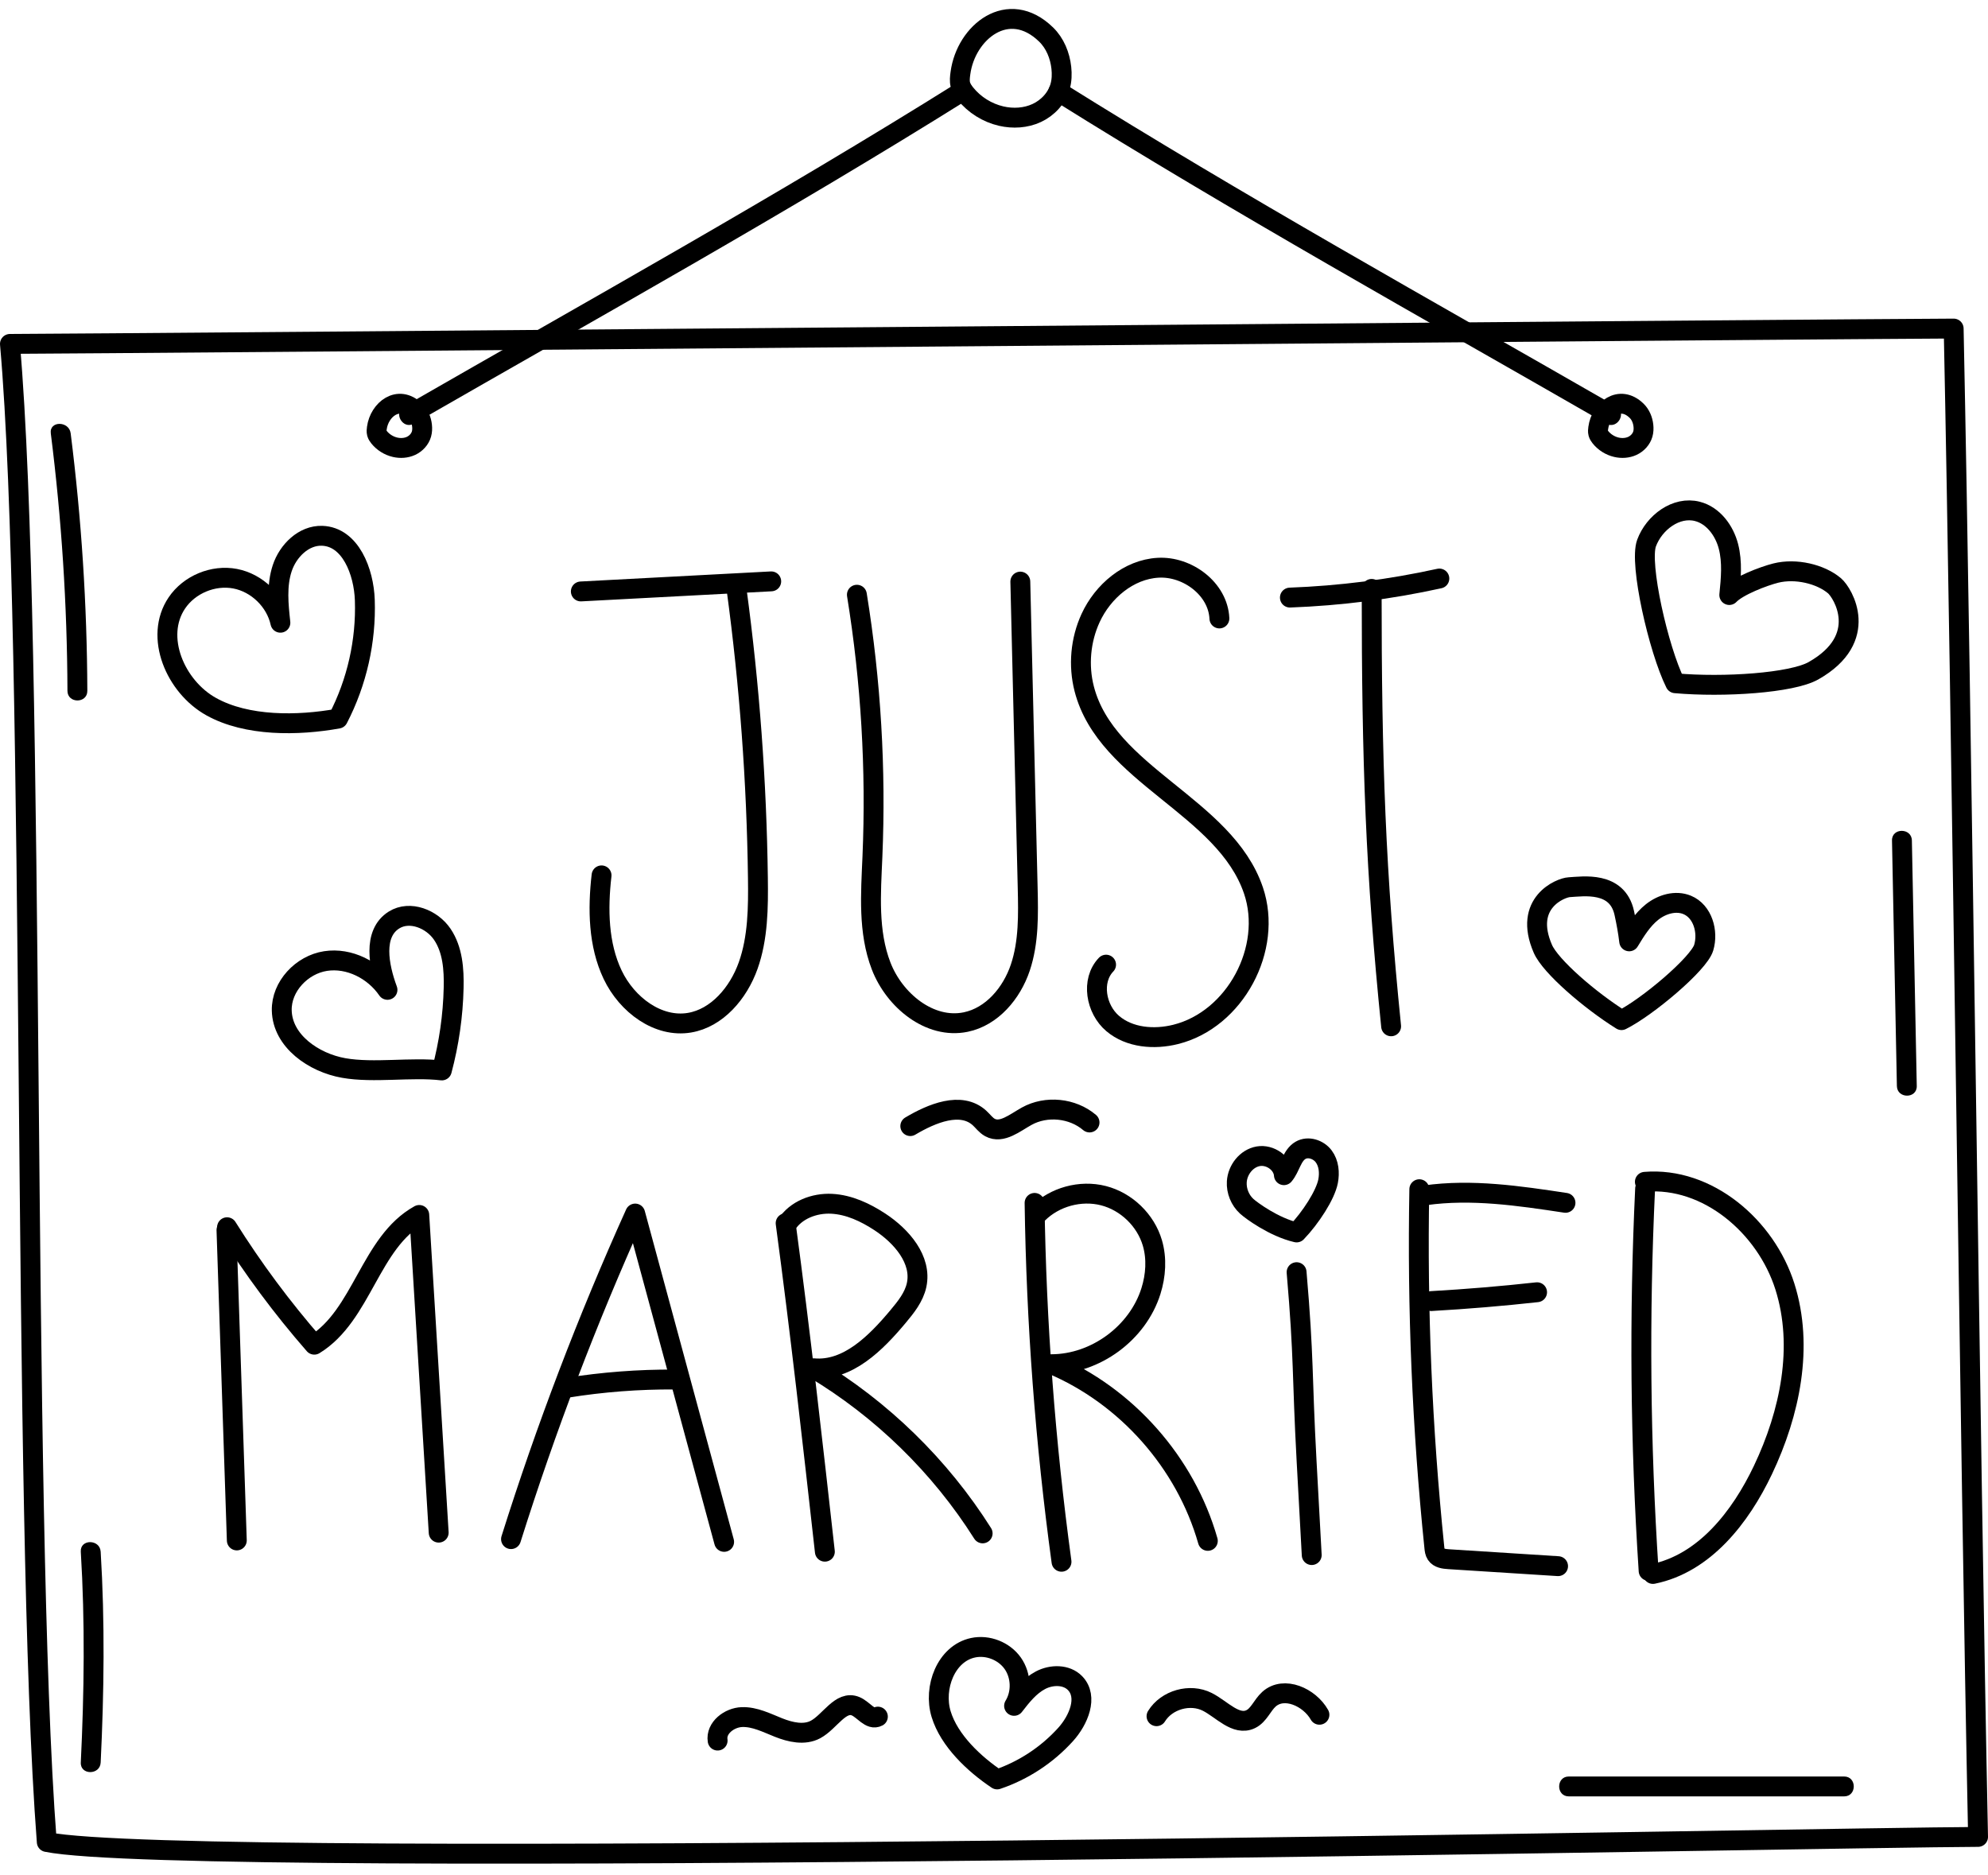 <?xml version="1.0" encoding="UTF-8"?><svg xmlns="http://www.w3.org/2000/svg" xmlns:xlink="http://www.w3.org/1999/xlink" height="94.3" preserveAspectRatio="xMidYMid meet" version="1.0" viewBox="-0.0 2.9 100.0 94.3" width="100.0" zoomAndPan="magnify"><g><path d="M29.217,32.652 c3.192-0.169,6.385-0.338,9.577-0.507" fill="none" stroke="#000" stroke-linecap="round" stroke-linejoin="round" stroke-miterlimit="10"/><path d="M30.259,46.935 c-0.194,1.691-0.165,3.481,0.559,5c0.724,1.518,2.29,2.676,3.866,2.411c1.378-0.232,2.455-1.481,2.95-2.873 c0.495-1.392,0.51-2.92,0.49-4.409c-0.063-4.854-0.422-9.704-1.072-14.508" fill="none" stroke="#000" stroke-linecap="round" stroke-linejoin="round" stroke-miterlimit="10"/><path d="M43.103,32.817 c0.707,4.355,0.969,8.782,0.781,13.19c-0.079,1.848-0.227,3.764,0.44,5.489c0.667,1.725,2.44,3.19,4.252,2.818 c1.326-0.273,2.316-1.455,2.747-2.739c0.431-1.284,0.403-2.67,0.371-4.023c-0.123-5.132-0.247-10.263-0.37-15.395" fill="none" stroke="#000" stroke-linecap="round" stroke-linejoin="round" stroke-miterlimit="10"/><path d="M61.338,34.011 c-0.067-1.483-1.602-2.635-3.084-2.551c-1.482,0.084-2.778,1.185-3.397,2.534c-0.506,1.103-0.621,2.38-0.319,3.556 c1.118,4.349,7.073,5.893,8.514,10.146c0.989,2.918-0.923,6.49-3.911,7.238c-1.08,0.27-2.319,0.174-3.169-0.546 c-0.85-0.719-1.104-2.158-0.334-2.962" fill="none" stroke="#000" stroke-linecap="round" stroke-linejoin="round" stroke-miterlimit="10"/><path d="M64.884,32.961 c2.528-0.094,5.047-0.415,7.518-0.959" fill="none" stroke="#000" stroke-linecap="round" stroke-linejoin="round" stroke-miterlimit="10"/><path d="M68.997,32.524 c0,8.754,0.197,14.271,0.979,22.003" fill="none" stroke="#000" stroke-linecap="round" stroke-linejoin="round" stroke-miterlimit="10"/><path d="M11.392,64.779 c0.173,5.204,0.346,10.407,0.52,15.611" fill="none" stroke="#000" stroke-linecap="round" stroke-linejoin="round" stroke-miterlimit="10"/><path d="M11.421,64.635 c1.305,2.081,2.774,4.058,4.389,5.908c2.417-1.482,2.801-5.15,5.28-6.526c0.326,5.327,0.651,10.654,0.977,15.981" fill="none" stroke="#000" stroke-linecap="round" stroke-linejoin="round" stroke-miterlimit="10"/><path d="M25.705,80.324 c1.756-5.576,3.843-11.048,6.246-16.378c1.491,5.505,2.983,11.01,4.474,16.516" fill="none" stroke="#000" stroke-linecap="round" stroke-linejoin="round" stroke-miterlimit="10"/><path d="M28.511,72.712 c1.794-0.289,3.612-0.428,5.429-0.417" fill="none" stroke="#000" stroke-linecap="round" stroke-linejoin="round" stroke-miterlimit="10"/><path d="M39.519,64.432 c0.74,5.498,1.356,11.011,1.973,16.524" fill="none" stroke="#000" stroke-linecap="round" stroke-linejoin="round" stroke-miterlimit="10"/><path d="M39.562,64.502 c0.469-0.738,1.4-1.092,2.273-1.047s1.695,0.433,2.426,0.912c1.088,0.714,2.117,1.897,1.847,3.17 c-0.13,0.611-0.54,1.119-0.941,1.598c-1.11,1.326-2.527,2.751-4.249,2.594c3.433,2.054,6.375,4.924,8.511,8.306" fill="none" stroke="#000" stroke-linecap="round" stroke-linejoin="round" stroke-miterlimit="10"/><path d="M52.041,63.411 c0.085,6.037,0.538,12.07,1.355,18.052" fill="none" stroke="#000" stroke-linecap="round" stroke-linejoin="round" stroke-miterlimit="10"/><path d="M52.204,63.951 c0.844-0.844,2.145-1.2,3.301-0.904c1.156,0.296,2.126,1.233,2.462,2.378c0.23,0.787,0.173,1.64-0.073,2.422 c-0.664,2.112-2.787,3.674-5.001,3.678c3.769,1.59,6.744,4.953,7.863,8.887" fill="none" stroke="#000" stroke-linecap="round" stroke-linejoin="round" stroke-miterlimit="10"/><path d="M65.221,66.896 c0.38,4.401,0.264,5.101,0.502,9.484c0.086,1.582,0.172,3.164,0.259,4.746" fill="none" stroke="#000" stroke-linecap="round" stroke-linejoin="round" stroke-miterlimit="10"/><path d="M71.394,62.722 c-0.11,6.015,0.142,12.037,0.756,18.022c0.012,0.121,0.027,0.247,0.094,0.348c0.128,0.194,0.395,0.228,0.627,0.242 c1.834,0.117,3.669,0.233,5.503,0.35" fill="none" stroke="#000" stroke-linecap="round" stroke-linejoin="round" stroke-miterlimit="10"/><path d="M71.683,63.029 c2.344-0.33,4.724,0.024,7.064,0.378" fill="none" stroke="#000" stroke-linecap="round" stroke-linejoin="round" stroke-miterlimit="10"/><path d="M71.998,68.349 c1.777-0.101,3.551-0.249,5.32-0.444" fill="none" stroke="#000" stroke-linecap="round" stroke-linejoin="round" stroke-miterlimit="10"/><path d="M82.752,62.696 c-0.302,6.405-0.243,12.827,0.177,19.226" fill="none" stroke="#000" stroke-linecap="round" stroke-linejoin="round" stroke-miterlimit="10"/><path d="M82.74,62.35 c3.158-0.263,6.092,2.252,7.045,5.274c0.953,3.022,0.255,6.355-1.104,9.218c-1.13,2.381-2.952,4.712-5.535,5.234" fill="none" stroke="#000" stroke-linecap="round" stroke-linejoin="round" stroke-miterlimit="10"/><path d="M99.5,95.304 c-0.409-19.67-0.818-56.205-1.227-75.876C95.06,19.429,3.712,20.2,0.5,20.2c1.32,14.893,0.571,58.652,1.853,75.36 C9.494,97.013,92.212,95.323,99.5,95.304z" fill="none" stroke="#000" stroke-linecap="round" stroke-linejoin="round" stroke-miterlimit="10"/><path d="M17.004,39.049 c-2.027,0.364-4.583,0.399-6.382-0.603s-2.878-3.508-1.726-5.215c0.627-0.929,1.831-1.43,2.932-1.22 c1.101,0.21,2.036,1.12,2.276,2.215c-0.1-0.918-0.197-1.869,0.093-2.745c0.29-0.876,1.08-1.659,2.003-1.629 c1.43,0.047,2.103,1.806,2.151,3.236C18.421,35.146,17.952,37.221,17.004,39.049z" fill="none" stroke="#000" stroke-linecap="round" stroke-linejoin="round" stroke-miterlimit="10"/><path d="M50.158,92.412 c-1.155-0.773-2.412-1.953-2.817-3.283c-0.405-1.33,0.245-3.052,1.605-3.341c0.74-0.158,1.559,0.163,1.996,0.781 c0.436,0.618,0.464,1.498,0.068,2.142c0.381-0.493,0.78-1,1.331-1.29c0.551-0.29,1.302-0.3,1.736,0.147 c0.673,0.693,0.176,1.862-0.471,2.579C52.674,91.18,51.475,91.968,50.158,92.412z" fill="none" stroke="#000" stroke-linecap="round" stroke-linejoin="round" stroke-miterlimit="10"/><path d="M22.224,56.747 c-1.527-0.18-3.419,0.145-4.934-0.122c-1.514-0.267-3.083-1.358-3.117-2.895c-0.027-1.208,1.007-2.3,2.201-2.485 c1.194-0.185,2.434,0.451,3.117,1.448c-0.444-1.2-0.755-2.836,0.33-3.514c0.792-0.495,1.905-0.053,2.428,0.721 s0.592,1.762,0.57,2.696C22.787,53.996,22.586,55.393,22.224,56.747z" fill="none" stroke="#000" stroke-linecap="round" stroke-linejoin="round" stroke-miterlimit="10"/><path d="M62.711,63.58 c-0.337-0.309-0.525-0.774-0.498-1.23c0.035-0.602,0.484-1.18,1.078-1.285s1.251,0.349,1.292,0.951 c0.329-0.387,0.398-0.995,0.837-1.25c0.379-0.22,0.9-0.049,1.163,0.301c0.263,0.35,0.305,0.826,0.222,1.256 c-0.133,0.69-0.88,1.843-1.584,2.574C64.07,64.627,62.937,63.787,62.711,63.58z" fill="none" stroke="#000" stroke-linecap="round" stroke-linejoin="round" stroke-miterlimit="10"/><path d="M77.609,50.63 c-1.01-2.323,0.9-3.077,1.324-3.1c0.702-0.039,2.42-0.318,2.771,1.297c0.103,0.472,0.191,0.947,0.247,1.426 c0.326-0.537,0.663-1.086,1.155-1.477c0.492-0.39,1.181-0.596,1.762-0.355c0.779,0.323,1.073,1.345,0.831,2.152 c-0.242,0.808-2.834,2.993-4.134,3.643C79.976,53.225,77.991,51.51,77.609,50.63z" fill="none" stroke="#000" stroke-linecap="round" stroke-linejoin="round" stroke-miterlimit="10"/><path d="M91.219,36.642 c2.881-1.628,1.482-3.918,1.059-4.276c-0.702-0.593-1.948-0.889-2.952-0.638c-0.612,0.153-1.905,0.647-2.34,1.104 c0.082-0.817,0.163-1.655-0.043-2.449c-0.206-0.795-0.763-1.551-1.558-1.757c-1.067-0.276-2.177,0.558-2.56,1.591 s0.601,5.352,1.445,7.053C86.708,37.486,90.129,37.258,91.219,36.642z" fill="none" stroke="#000" stroke-linecap="round" stroke-linejoin="round" stroke-miterlimit="10"/><path d="M36.098,90.458 c-0.098-0.635,0.585-1.161,1.227-1.182c0.642-0.021,1.24,0.29,1.837,0.527c0.597,0.237,1.296,0.399,1.862,0.096 c0.724-0.388,1.263-1.485,2.02-1.166c0.399,0.169,0.733,0.725,1.115,0.52" fill="none" stroke="#000" stroke-linecap="round" stroke-linejoin="round" stroke-miterlimit="10"/><path d="M58.175,89.232 c0.509-0.828,1.688-1.161,2.555-0.721c0.733,0.371,1.441,1.224,2.182,0.869c0.413-0.198,0.579-0.698,0.92-1.004 c0.757-0.679,2.038-0.102,2.538,0.783" fill="none" stroke="#000" stroke-linecap="round" stroke-linejoin="round" stroke-miterlimit="10"/><path d="M45.789,59.547 c1.08-0.642,2.551-1.256,3.48-0.41c0.176,0.16,0.317,0.366,0.526,0.48c0.596,0.325,1.257-0.239,1.85-0.567 c0.985-0.546,2.303-0.414,3.161,0.315" fill="none" stroke="#000" stroke-linecap="round" stroke-linejoin="round" stroke-miterlimit="10"/><path d="M18.957,24.429 c-0.012,0.089-0.024,0.18-0.001,0.266c0.02,0.074,0.064,0.139,0.111,0.198c0.202,0.252,0.491,0.433,0.806,0.506 c0.266,0.062,0.554,0.045,0.802-0.07s0.451-0.333,0.526-0.596c0.039-0.137,0.043-0.281,0.028-0.422 c-0.03-0.279-0.142-0.554-0.343-0.749C20.036,22.734,19.08,23.508,18.957,24.429z" fill="none" stroke="#000" stroke-linecap="round" stroke-linejoin="round" stroke-miterlimit="10"/><path d="M48.312,6.574 c-0.027,0.198-0.053,0.402-0.001,0.594c0.044,0.165,0.142,0.309,0.249,0.442c0.452,0.563,1.097,0.967,1.8,1.13 c0.594,0.138,1.237,0.101,1.79-0.156c0.553-0.257,1.008-0.743,1.175-1.33c0.087-0.305,0.096-0.628,0.062-0.943 c-0.068-0.622-0.317-1.237-0.766-1.674C50.721,2.788,48.588,4.516,48.312,6.574z" fill="none" stroke="#000" stroke-linecap="round" stroke-linejoin="round" stroke-miterlimit="10"/><path d="M80.394,24.429 c-0.012,0.089-0.024,0.18-0.001,0.266c0.02,0.074,0.064,0.139,0.111,0.198c0.202,0.252,0.491,0.433,0.806,0.506 c0.266,0.062,0.554,0.045,0.802-0.07s0.451-0.333,0.526-0.596c0.039-0.137,0.043-0.281,0.028-0.422 c-0.03-0.279-0.142-0.554-0.343-0.749C81.473,22.734,80.517,23.508,80.394,24.429z" fill="none" stroke="#000" stroke-linecap="round" stroke-linejoin="round" stroke-miterlimit="10"/><g><g id="change1_6"><path d="M48.203,7.031c-9.129,5.717-18.548,10.947-27.883,16.315c-0.558,0.321-0.055,1.185,0.505,0.863 c9.335-5.369,18.753-10.599,27.883-16.315C49.252,7.554,48.75,6.688,48.203,7.031L48.203,7.031z" fill="inherit"/></g></g><g><g id="change1_1"><path d="M81.298,23.346C71.982,17.989,62.584,12.77,53.473,7.068c-0.547-0.342-1.05,0.522-0.505,0.863 c9.111,5.702,18.509,10.921,27.824,16.279C81.352,24.531,81.856,23.668,81.298,23.346L81.298,23.346z" fill="inherit"/></g></g><g><g id="change1_5"><path d="M2.555,24.698c0.543,4.304,0.822,8.617,0.838,12.955c0.002,0.643,1.002,0.645,1,0c-0.016-4.338-0.295-8.651-0.838-12.955 C3.476,24.068,2.475,24.06,2.555,24.698L2.555,24.698z" fill="inherit"/></g></g><g><g id="change1_4"><path d="M4.064,80.956c0.216,3.52,0.171,7.085,0,10.606c-0.031,0.643,0.969,0.642,1,0c0.171-3.521,0.216-7.085,0-10.606 C5.025,80.317,4.024,80.313,4.064,80.956L4.064,80.956z" fill="inherit"/></g></g><g><g id="change1_2"><path d="M78.912,93.265c4.618,0,9.236,0,13.853,0c0.643,0,0.645-1,0-1c-4.618,0-9.236,0-13.853,0 C78.268,92.265,78.267,93.265,78.912,93.265L78.912,93.265z" fill="inherit"/></g></g><g><g id="change1_3"><path d="M95.171,45.178c0.082,4.118,0.164,8.236,0.246,12.355c0.013,0.643,1.013,0.645,1,0 c-0.082-4.118-0.164-8.236-0.246-12.355C96.159,44.535,95.158,44.533,95.171,45.178L95.171,45.178z" fill="inherit"/></g></g></g></svg>